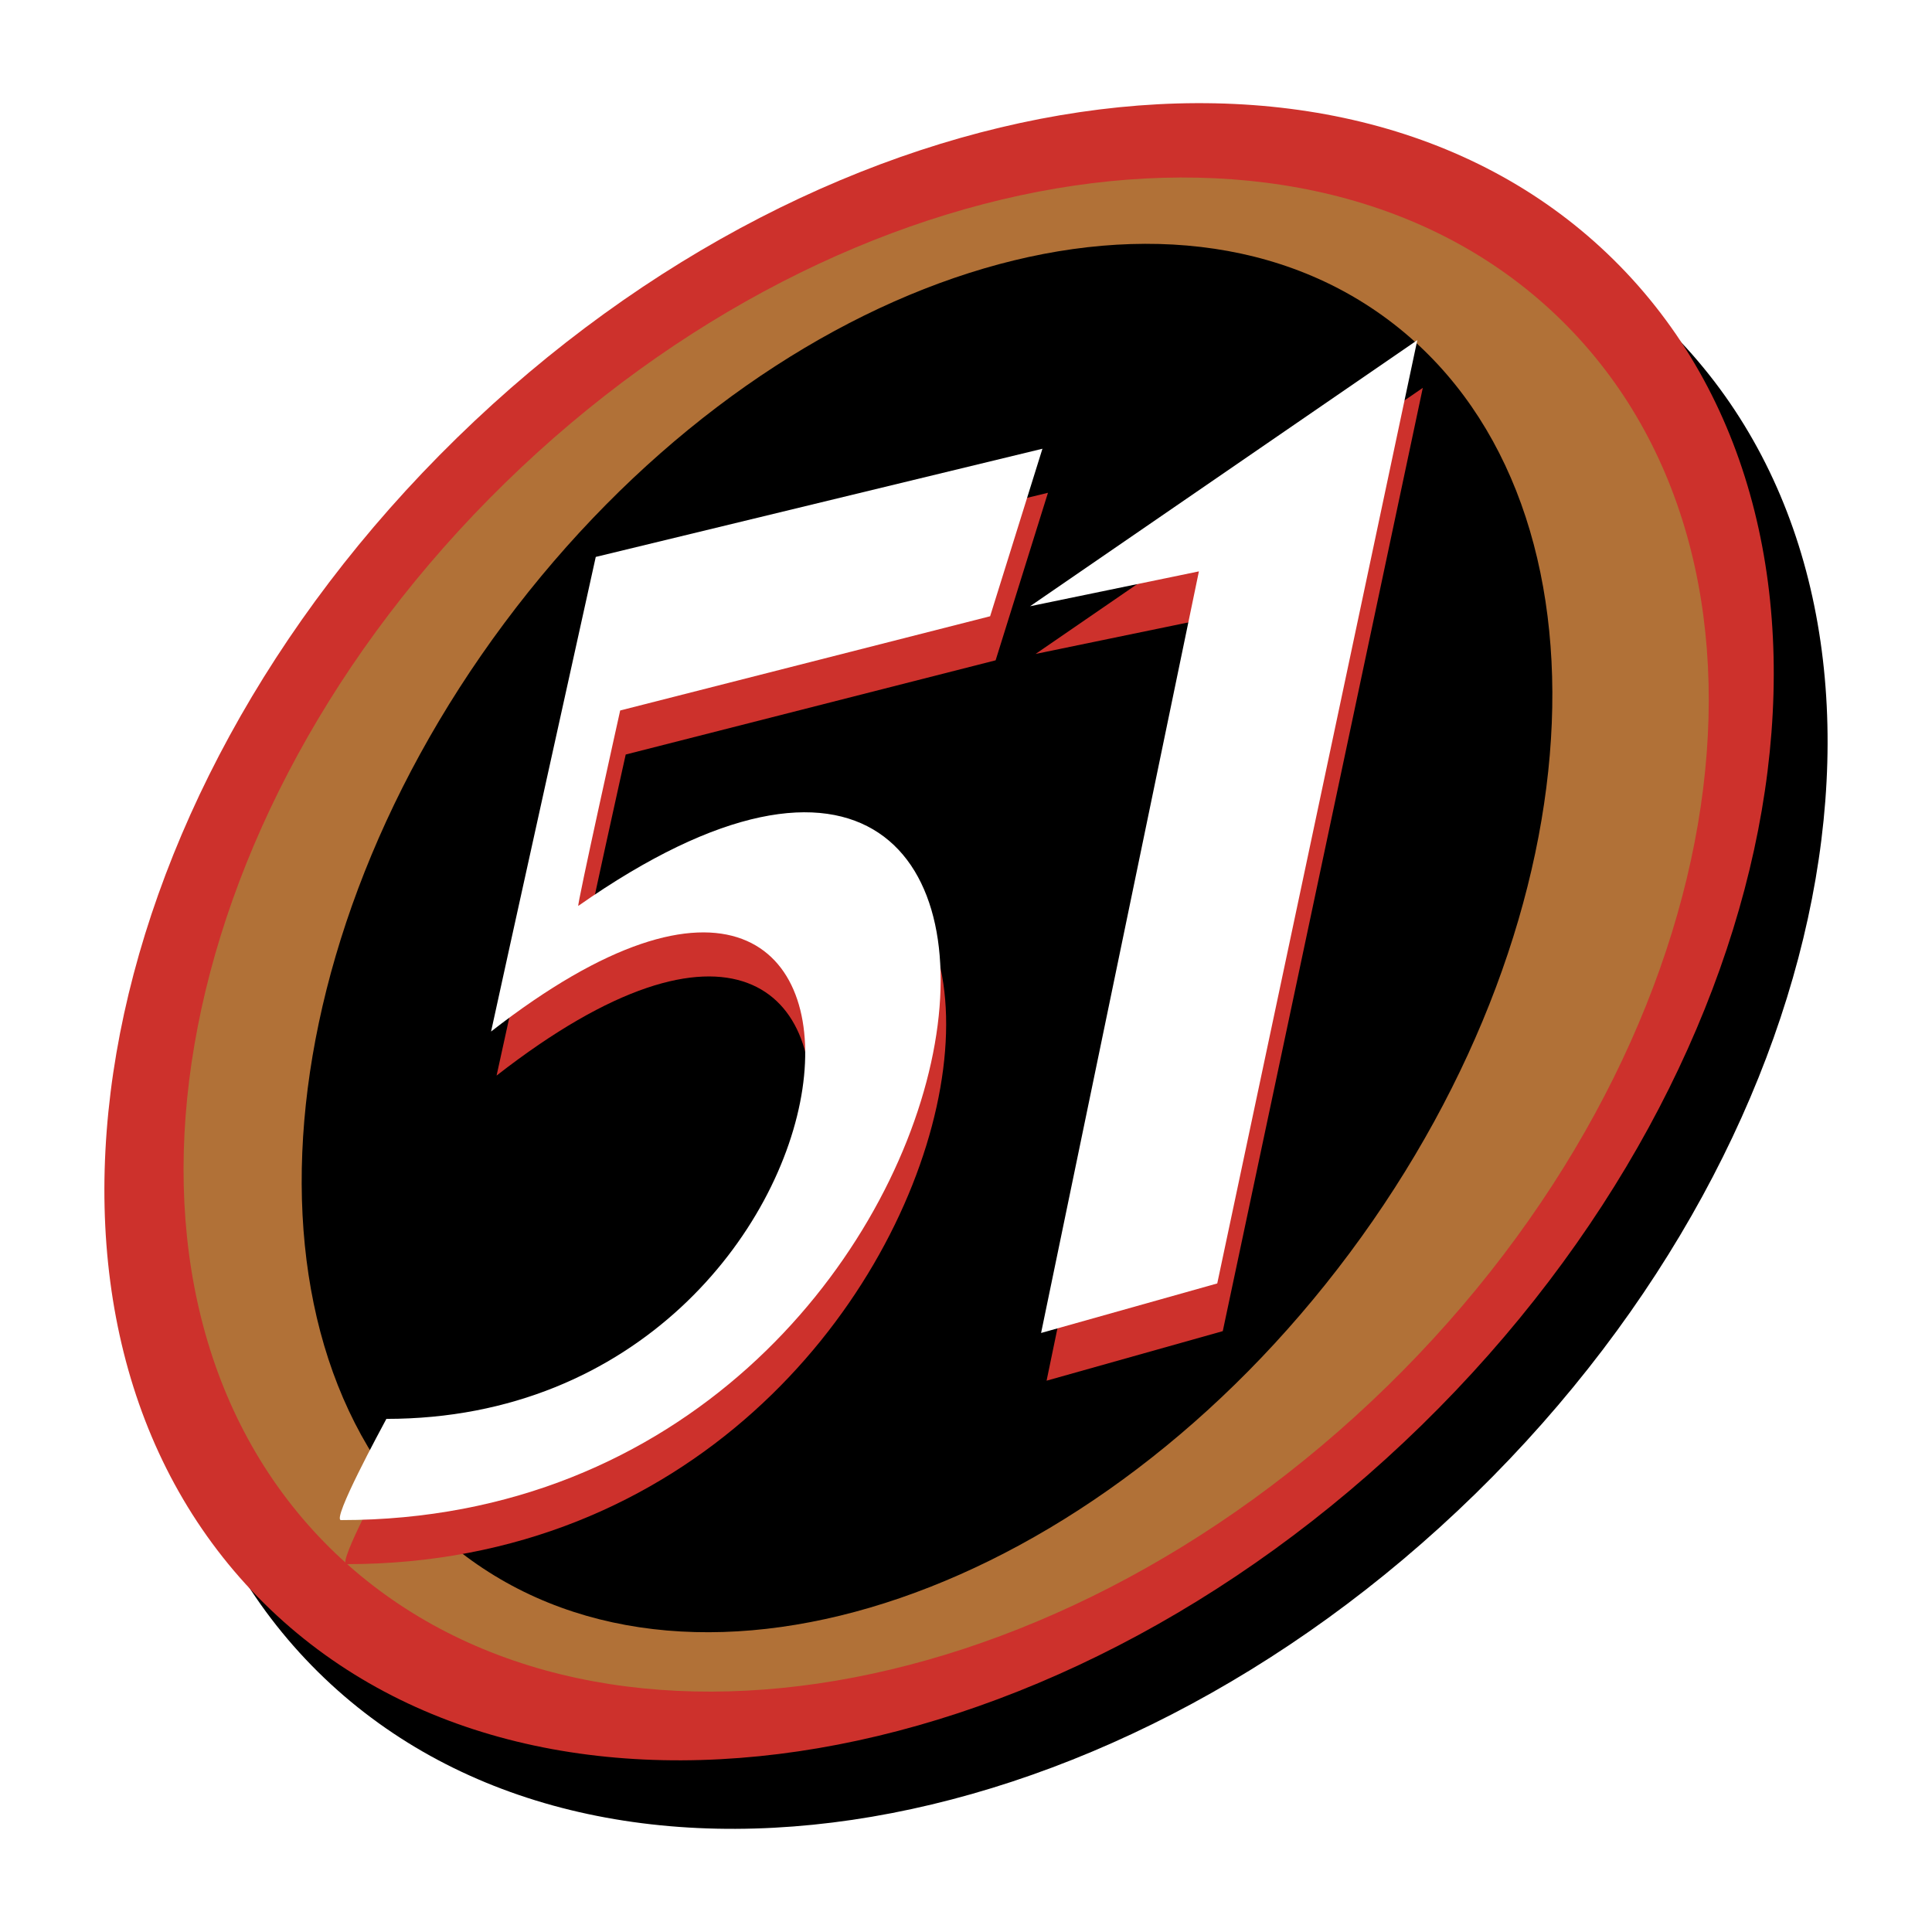 <svg xmlns="http://www.w3.org/2000/svg" width="2500" height="2500" viewBox="0 0 192.756 192.756"><g fill-rule="evenodd" clip-rule="evenodd"><path fill="#fff" d="M0 0h192.756v192.756H0V0z"/><path d="M167.025 33.414c26.574 27.205 17.688 78.981-19.848 115.643-37.533 36.662-89.502 44.327-116.075 17.121-26.574-27.206-17.69-78.981 19.845-115.642 37.534-36.662 89.506-44.328 116.078-17.122z"/><path d="M161.654 26.579c26.572 27.206 17.688 78.979-19.846 115.643-37.535 36.66-89.505 44.326-116.077 17.121C-.843 132.136 8.042 80.362 45.576 43.7 83.11 7.038 135.082-.628 161.654 26.579z" fill="#cd312c"/><path d="M156.455 32.627c24.307 24.884 16.227 72.194-18.047 105.671-34.275 33.478-81.762 40.443-106.067 15.56C8.035 128.974 16.114 81.663 50.389 48.186 84.662 14.708 132.15 7.742 156.455 32.627z" fill="#b17137"/><path d="M138.469 31.881c23.291 17.352 21.584 59.048-3.811 93.129-25.395 34.079-64.859 47.638-88.148 30.284-23.29-17.354-21.585-59.048 3.809-93.127 25.394-34.081 64.861-47.641 88.15-30.286z"/><path d="M104.555 49.166L59.987 59.959s-9.75 44.1-10.443 47.352c46.453-36.207 39.862 38.647-10.446 38.647-.502.947-5.479 10.097-4.526 10.097 68.442 0 80.649-101.246 23.675-61.279-.19.134 4.18-19.497 4.18-19.497l36.906-9.4 5.222-16.713z" fill="#cd312c"/><path d="M104.004 44.771L59.439 55.564s-9.752 44.101-10.445 47.352c46.454-36.207 39.862 38.646-10.445 38.646-.502.948-5.48 10.098-4.527 10.098 68.443 0 80.652-101.246 23.676-61.279-.188.134 4.178-19.497 4.178-19.497l36.908-9.4 5.22-16.713z" fill="#fff"/><path fill="#cd312c" d="M103.32 65.244l38.633-26.548-19.957 94.112-17.578 4.943 15.748-75.985-16.846 3.478z"/><path fill="#fff" d="M102.771 60.484l38.633-26.548-19.959 94.112-17.576 4.943 15.746-75.985-16.844 3.478z"/></g></svg>
